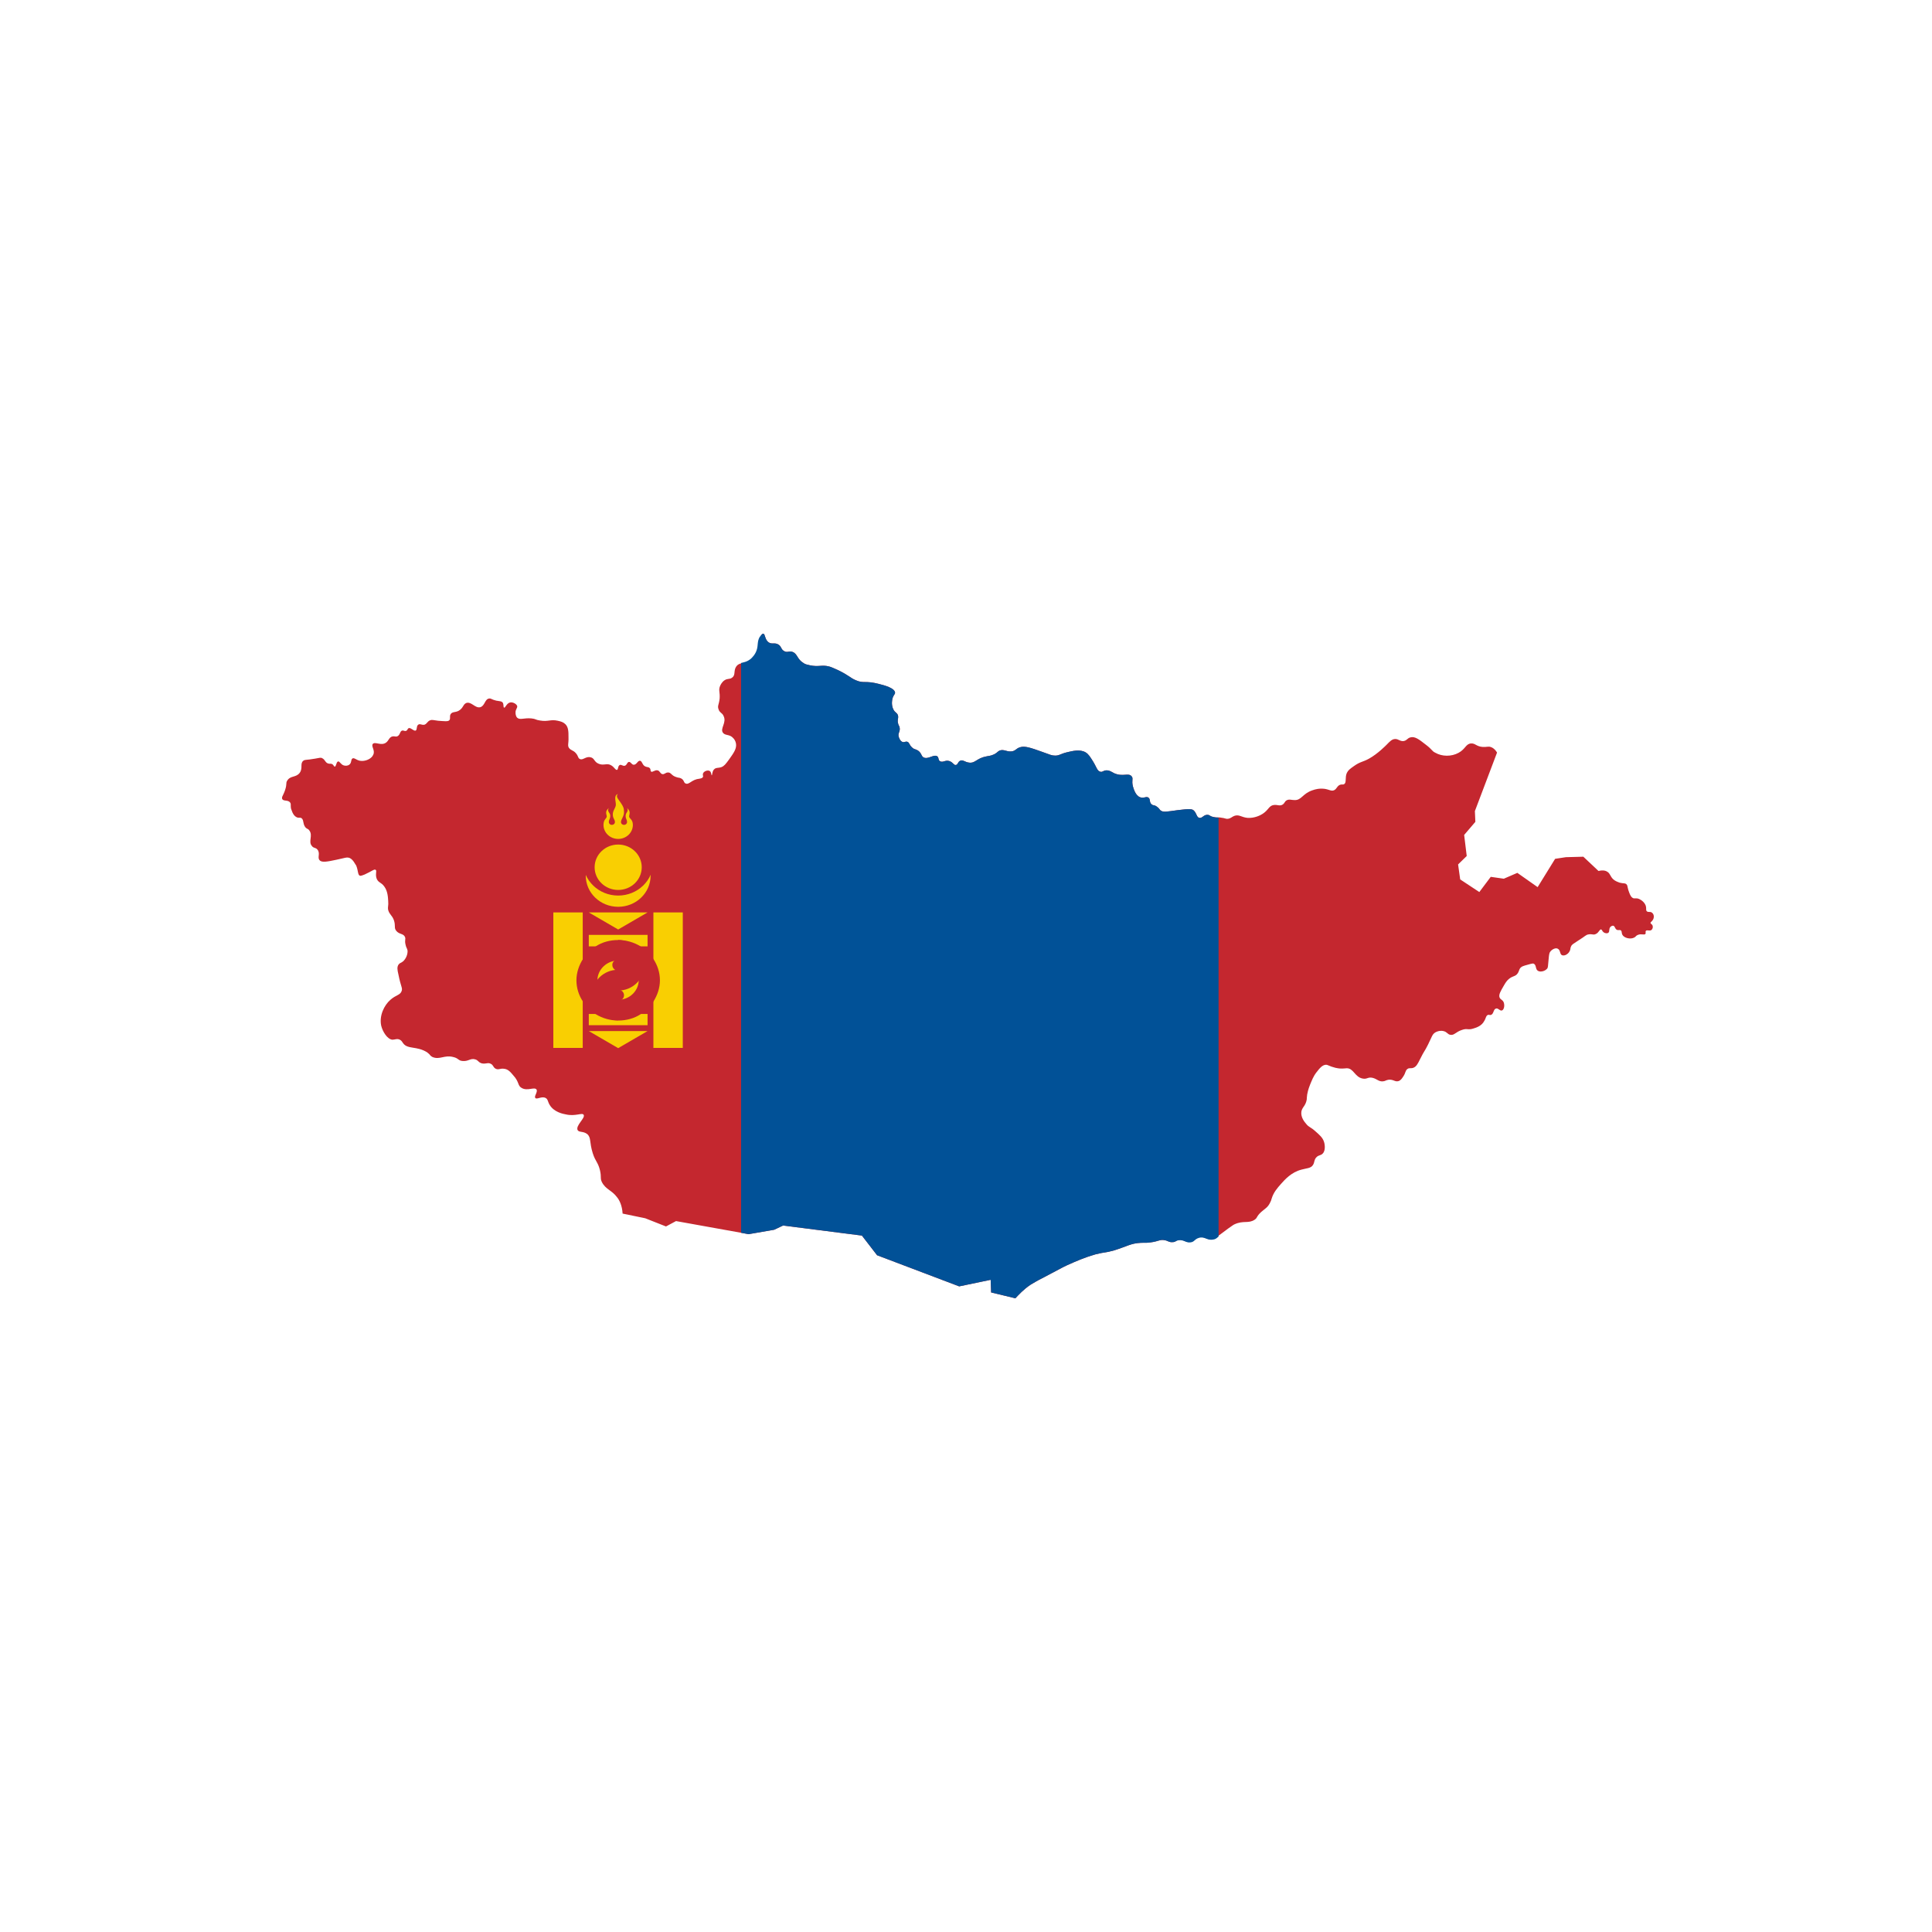 <?xml version="1.0" encoding="UTF-8"?> <svg xmlns="http://www.w3.org/2000/svg" width="500" height="500" viewBox="0 0 500 500" fill="none"><g clip-path="url(#clip0_594_1985)"><path d="M427.758 238.069C427.516 238.493 427.154 238.614 427.154 238.856C427.215 239.159 427.577 239.159 427.697 239.583C427.818 239.946 427.697 240.431 427.396 240.673C426.913 241.037 426.249 240.552 425.947 240.915C425.766 241.158 426.007 241.461 425.826 241.703C425.524 242.066 424.8 241.582 423.895 241.945C423.351 242.127 423.412 242.43 422.868 242.672C421.842 243.156 420.273 242.732 419.85 241.885C419.609 241.4 419.79 241.037 419.488 240.794C419.126 240.552 418.884 240.855 418.401 240.613C417.918 240.31 417.979 239.765 417.556 239.583C417.254 239.523 416.953 239.704 416.772 239.886C416.289 240.431 416.651 241.097 416.228 241.4C415.926 241.642 415.323 241.521 415.021 241.279C414.598 240.976 414.659 240.613 414.357 240.552C413.995 240.431 413.814 241.339 413.029 241.703C412.365 242.066 412.063 241.642 411.097 241.824C410.373 241.945 410.433 242.187 408.381 243.459C407.234 244.246 406.811 244.368 406.57 244.973C406.329 245.458 406.51 245.639 406.208 246.185C405.846 246.911 404.94 247.456 404.276 247.214C403.612 246.972 403.914 245.882 403.129 245.518C402.586 245.215 401.62 245.7 401.198 246.306C401.017 246.548 400.896 246.79 400.775 248.304C400.594 250.121 400.654 250.424 400.353 250.727C399.809 251.332 398.723 251.635 398.059 251.272C397.274 250.848 397.697 249.758 396.912 249.394C396.61 249.273 395.946 249.515 394.618 249.879C394.014 250.061 393.833 250.182 393.773 250.242C393.109 250.666 393.23 251.272 392.747 251.938C392.143 252.786 391.539 252.483 390.453 253.392C389.97 253.815 389.668 254.239 389.185 255.087C388.34 256.541 387.797 257.449 388.099 258.176C388.34 258.721 388.763 258.661 389.125 259.327C389.487 260.175 389.246 261.325 388.702 261.507C388.159 261.689 387.676 260.78 387.133 261.023C386.469 261.204 386.59 262.416 385.865 262.658C385.503 262.779 385.382 262.537 385.081 262.658C384.537 262.839 384.537 263.627 384.115 264.232C383.511 265.444 382.183 265.928 381.338 266.17C379.889 266.655 379.768 266.049 378.38 266.534C376.69 267.079 376.388 267.987 375.362 267.806C374.577 267.685 374.577 267.079 373.551 266.837C372.464 266.594 371.499 267.139 371.438 267.2C370.654 267.685 370.593 268.29 369.567 270.349C368.541 272.408 368.782 271.561 367.454 274.225C366.911 275.316 366.549 276.042 365.764 276.345C365.1 276.587 364.738 276.285 364.255 276.648C363.651 277.072 363.832 277.617 363.168 278.586C362.806 279.131 362.504 279.616 361.901 279.797C360.995 280.039 360.633 279.313 359.365 279.434C358.581 279.555 358.581 279.797 357.856 279.858C356.77 279.918 356.408 279.252 355.261 278.949C353.993 278.646 353.812 279.373 352.665 279.131C350.613 278.768 350.311 276.406 348.5 276.466C348.138 276.466 347.655 276.587 346.749 276.527C346.568 276.527 346.206 276.466 345.603 276.345C343.912 275.921 343.731 275.558 343.128 275.558C342.222 275.618 341.558 276.406 340.713 277.496C339.868 278.586 339.506 279.616 339.023 280.766C338.54 281.977 338.359 282.886 338.298 283.249C338.178 284.037 338.238 284.037 338.178 284.582C337.876 286.277 336.97 286.52 336.789 287.731C336.608 289.185 337.634 290.396 338.057 290.88C338.781 291.789 339.144 291.607 340.472 292.818C341.498 293.727 342.283 294.393 342.645 295.483C342.705 295.604 343.248 297.542 342.343 298.511C341.8 299.117 341.196 298.875 340.592 299.601C340.049 300.268 340.23 300.813 339.808 301.479C339.264 302.387 338.117 302.327 336.85 302.69C334.194 303.356 332.504 305.294 331.477 306.445C330.572 307.475 329.606 308.565 329.123 310.139C329.002 310.624 328.882 310.927 328.58 311.472C328.037 312.501 327.373 312.804 326.407 313.652C325.079 314.863 325.501 315.106 324.717 315.651C323.087 316.741 321.819 315.772 319.465 316.862C319.163 316.983 318.741 317.346 317.835 317.952C316.507 318.921 315.722 319.527 315.24 319.89C314.636 320.435 314.394 320.617 313.791 320.677C312.221 320.98 311.678 319.769 310.109 320.254C308.962 320.617 309.022 321.283 307.996 321.404C306.789 321.586 306.306 320.677 304.917 320.859C304.253 321.101 304.253 321.465 303.408 321.465C302.503 321.525 302.261 321.101 301.477 320.98C300.269 320.677 299.786 321.283 297.794 321.525C296.647 321.707 296.346 321.586 295.199 321.646C292.663 321.768 291.698 322.555 288.378 323.585C285.842 324.311 286.204 323.948 283.548 324.614C280.591 325.462 278.418 326.431 276.124 327.461C274.916 328.006 273.347 328.914 270.208 330.549C268.156 331.579 267.552 332.003 266.707 332.487C264.896 333.699 263.628 335.092 262.783 336L256.505 334.486L256.385 331.215L248.236 332.911L226.988 324.856L223.064 319.769L202.661 317.165L200.367 318.255L193.727 319.406L191.795 319.042L174.954 316.014L172.358 317.407L166.986 315.287L161.131 314.076C161.01 311.956 160.285 310.563 159.682 309.837C158.354 308.02 156.724 307.838 155.758 305.9C155.275 304.87 155.698 304.749 155.275 302.872C154.732 300.692 154.128 300.692 153.404 298.451C152.498 295.604 153.042 294.393 151.955 293.485C150.929 292.697 149.842 293.121 149.48 292.455C148.937 291.244 151.533 289.366 151.05 288.518C150.688 287.852 148.937 289.003 146.402 288.397C145.677 288.276 143.323 287.792 142.237 285.914C141.754 285.127 141.814 284.461 141.21 284.158C140.184 283.613 138.917 284.642 138.554 284.158C138.132 283.734 139.218 282.644 138.856 281.977C138.313 281.19 136.502 282.462 134.993 281.554C133.906 280.948 134.45 280.039 132.82 278.283C132.156 277.496 131.492 276.648 130.345 276.587C129.439 276.466 129.017 276.951 128.293 276.587C127.568 276.224 127.749 275.679 127.025 275.315C126.24 274.892 125.757 275.437 124.671 275.194C123.705 274.892 123.826 274.407 122.981 274.165C121.773 273.801 121.23 274.71 119.781 274.589C118.574 274.528 118.695 273.862 117.306 273.559C115.012 272.954 113.805 274.346 111.934 273.559C111.21 273.196 111.451 273.014 110.546 272.348C107.89 270.652 105.475 271.621 104.328 269.986C104.087 269.683 103.966 269.32 103.483 269.077C102.759 268.714 102.215 269.077 101.551 269.077C100.223 268.956 99.016 266.958 98.654 265.444C98.111 262.9 99.378 260.175 101.068 258.721C102.517 257.449 103.604 257.57 103.966 256.42C104.207 255.632 103.724 255.33 103.121 252.241C102.819 250.969 102.698 250.242 103.181 249.576C103.543 249.152 103.724 249.273 104.328 248.789C105.052 248.123 105.535 247.032 105.475 246.003C105.354 245.337 105.113 245.337 104.932 244.368C104.69 243.277 105.052 243.096 104.811 242.49C104.388 241.521 103.302 241.885 102.517 240.855C101.914 240.068 102.457 239.644 101.914 238.069C101.37 236.737 100.827 236.737 100.465 235.525C100.284 234.617 100.586 234.496 100.465 233.163C100.404 232.194 100.344 230.62 99.439 229.408C98.654 228.318 97.99 228.5 97.507 227.47C97.024 226.259 97.628 225.351 97.205 225.108C96.843 224.866 96.239 225.472 94.368 226.32C93.463 226.683 93.281 226.683 93.1 226.623C92.557 226.32 92.738 225.411 92.195 224.018C91.893 223.655 91.471 222.565 90.565 222.08C89.78 221.717 89.177 222.08 87.064 222.504C84.77 222.989 83.261 223.292 82.718 222.625C82.054 221.899 82.959 220.93 82.174 219.9C81.631 219.234 81.148 219.597 80.665 218.87C79.76 217.78 81.028 216.206 80.062 214.934C79.7 214.389 79.458 214.631 78.975 214.025C78.311 213.056 78.673 212.208 78.009 211.724C77.526 211.482 77.345 211.785 76.742 211.482C75.716 210.997 75.414 209.423 75.293 209.18C75.172 208.272 75.353 208.09 75.112 207.727C74.569 206.939 73.422 207.424 73.06 206.818C72.758 206.334 73.301 205.91 73.784 204.456C74.327 202.821 73.905 202.7 74.327 202.034C75.172 200.641 76.621 201.307 77.587 199.975C78.432 198.763 77.587 197.613 78.492 196.886C78.975 196.523 79.156 196.765 81.51 196.341C82.718 196.159 82.959 195.977 83.382 196.22C84.166 196.583 84.166 197.431 85.012 197.613C85.374 197.734 85.555 197.552 85.917 197.734C86.34 197.915 86.4 198.4 86.641 198.4C87.004 198.4 87.004 197.189 87.487 197.068C87.909 196.946 88.151 197.855 88.996 198.097C89.418 198.218 90.022 198.218 90.444 197.855C91.048 197.37 90.746 196.583 91.229 196.28C91.712 196.038 92.195 196.704 93.161 196.886C94.489 197.128 96.179 196.401 96.602 195.311C97.145 194.161 95.998 193.192 96.481 192.525C97.084 191.859 98.594 193.07 99.861 192.223C100.646 191.677 100.646 190.83 101.551 190.587C102.155 190.466 102.396 190.769 102.879 190.527C103.604 190.163 103.483 189.194 104.087 189.073C104.449 188.952 104.69 189.315 105.113 189.134C105.475 189.013 105.475 188.589 105.716 188.468C106.26 188.165 106.984 189.255 107.588 189.073C108.01 188.831 107.708 187.801 108.312 187.499C108.795 187.256 109.097 187.68 109.821 187.559C110.546 187.317 110.546 186.711 111.33 186.408C111.813 186.227 111.994 186.348 113.383 186.53C115.073 186.651 115.918 186.772 116.28 186.408C116.703 185.924 116.22 185.318 116.703 184.713C117.186 184.168 117.729 184.41 118.634 183.986C119.962 183.259 119.781 182.29 120.687 181.927C122.015 181.503 122.981 183.38 124.309 183.017C125.516 182.654 125.455 180.897 126.602 180.776C127.146 180.715 127.146 181.018 128.413 181.321C129.379 181.503 129.681 181.442 130.043 181.745C130.466 182.29 130.164 183.017 130.466 183.138C130.767 183.259 131.069 182.048 131.975 181.806C132.699 181.624 133.665 182.169 133.846 182.714C133.967 183.259 133.363 183.562 133.423 184.47C133.423 184.592 133.423 185.318 133.846 185.742C134.57 186.408 135.597 185.742 137.528 185.924C138.735 186.045 138.494 186.287 139.762 186.469C141.874 186.832 142.478 186.106 144.349 186.53C145.194 186.711 145.798 186.893 146.341 187.438C147.126 188.225 147.126 189.437 147.126 190.769C147.186 192.525 146.824 192.889 147.247 193.555C147.79 194.282 148.333 194.1 149.058 194.948C149.722 195.735 149.541 196.159 150.024 196.401C150.808 196.886 151.593 195.675 152.8 195.977C153.887 196.159 153.706 197.189 154.973 197.673C156.301 198.218 157.086 197.37 158.233 198.097C159.018 198.582 159.259 199.308 159.682 199.248C160.044 199.127 159.863 198.218 160.406 197.976C160.829 197.794 161.191 198.339 161.734 198.158C162.277 197.976 162.277 197.249 162.76 197.189C163.243 197.128 163.424 197.855 163.968 197.915C164.752 197.976 165.054 196.765 165.658 196.886C166.261 197.007 166.201 198.097 167.107 198.4C167.529 198.582 167.831 198.461 168.133 198.763C168.495 199.127 168.253 199.49 168.495 199.672C168.857 199.975 169.461 199.187 170.185 199.369C170.789 199.49 170.789 200.156 171.392 200.338C171.996 200.459 172.177 199.914 172.901 199.914C173.686 199.914 173.686 200.641 174.893 201.065C175.678 201.368 175.799 201.186 176.342 201.489C177.127 201.973 176.885 202.518 177.429 202.761C178.334 203.185 178.998 201.731 180.93 201.549C181.232 201.489 181.715 201.428 181.896 201.125C182.077 200.823 181.775 200.58 181.956 200.156C182.137 199.611 183.163 199.187 183.707 199.551C184.129 199.854 184.069 200.641 184.189 200.641C184.371 200.641 184.25 199.672 184.793 199.127C185.276 198.582 185.88 198.824 186.725 198.521C187.449 198.218 187.811 197.734 188.656 196.583C189.864 194.887 190.709 193.737 190.467 192.404C190.347 191.677 189.924 191.193 189.803 191.072C188.838 189.921 187.691 190.466 187.087 189.618C186.302 188.528 188.113 187.014 187.268 185.318C186.906 184.41 186.242 184.531 185.94 183.501C185.638 182.654 186.061 182.411 186.242 180.776C186.363 179.02 185.88 178.656 186.363 177.506C186.483 177.263 186.785 176.537 187.51 176.052C188.355 175.507 188.838 175.87 189.441 175.386C190.467 174.72 189.743 173.569 190.588 172.418C191.011 171.873 191.494 171.752 192.037 171.631C192.822 171.449 193.606 171.328 194.572 170.541C194.814 170.299 195.779 169.451 196.142 168.058C196.443 166.968 196.202 166.12 196.806 164.969C196.866 164.545 197.168 164 197.53 164C198.073 164.061 197.892 165.514 198.918 166.241C199.824 166.846 200.488 166.18 201.514 166.846C202.299 167.392 202.118 168.058 202.902 168.482C203.747 169.027 204.17 168.361 205.136 168.724C206.403 169.208 206.283 170.601 207.913 171.57C208.395 171.934 208.818 171.994 209.603 172.176C211.836 172.661 212.681 171.994 214.553 172.479C215.035 172.6 215.579 172.842 216.665 173.327C219.744 174.78 219.925 175.386 221.494 176.052C223.607 176.961 223.849 176.052 227.531 177.021C228.98 177.385 231.454 178.051 231.636 179.201C231.696 179.686 231.273 179.746 230.972 180.776C230.911 181.018 230.609 182.29 231.153 183.501C231.636 184.531 232.239 184.41 232.42 185.258C232.541 185.985 232.179 186.287 232.42 187.196C232.541 187.862 232.782 187.801 232.843 188.407C232.964 189.376 232.42 189.618 232.541 190.466C232.662 191.072 233.024 191.859 233.628 192.041C234.11 192.162 234.352 191.799 234.835 191.98C235.378 192.162 235.318 192.828 236.042 193.434C236.585 193.979 236.827 193.797 237.551 194.221C238.638 195.008 238.336 195.675 239.06 196.038C240.268 196.583 241.656 195.13 242.561 195.735C243.044 196.099 242.742 196.704 243.286 197.007C244.01 197.431 244.614 196.644 245.64 196.946C246.666 197.249 246.847 198.097 247.39 197.976C247.934 197.855 247.873 197.189 248.477 196.886C249.201 196.523 249.684 197.249 250.831 197.37C252.461 197.552 252.703 196.22 255.359 195.735C255.902 195.614 256.385 195.614 257.049 195.311C258.075 194.887 258.075 194.524 258.739 194.221C259.886 193.858 260.429 194.585 261.757 194.463C262.904 194.342 262.904 193.676 264.051 193.373C265.198 193.01 266.707 193.494 269.725 194.585C271.777 195.311 272.14 195.554 273.166 195.554C274.313 195.493 274.373 195.13 276.063 194.706C277.572 194.342 279.504 193.858 280.953 194.706C281.738 195.19 282.16 195.917 282.884 197.068C283.79 198.521 283.971 199.611 284.816 199.732C285.299 199.854 285.42 199.49 286.204 199.369C287.05 199.308 287.653 199.732 288.317 200.096C290.611 201.125 291.999 199.914 292.844 200.883C293.388 201.489 292.784 201.913 293.207 203.548C293.388 204.154 293.871 205.91 295.078 206.334C296.044 206.697 296.708 205.97 297.251 206.455C297.794 206.879 297.372 207.606 298.036 208.151C298.398 208.514 298.7 208.272 299.303 208.696C299.847 209.059 300.028 209.362 300.269 209.665C300.994 210.331 302.02 210.028 304.797 209.665C307.996 209.241 308.479 209.423 308.841 209.665C309.746 210.392 309.626 211.542 310.41 211.663C311.195 211.785 311.497 210.815 312.523 210.876C313.066 210.876 313.066 211.239 313.972 211.421C314.575 211.542 314.757 211.542 315.421 211.542C315.541 211.542 315.783 211.542 315.964 211.603C317.111 211.724 317.171 211.966 317.775 211.906C318.62 211.785 318.801 211.361 319.525 211.118C320.733 210.755 321.216 211.482 322.845 211.663C324.656 211.785 326.165 210.997 326.648 210.694C328.338 209.665 328.338 208.514 329.666 208.332C330.632 208.211 331.236 208.696 331.96 208.211C332.504 207.848 332.443 207.424 332.986 207.121C333.65 206.758 334.194 207.061 335.039 207.061C336.85 207.121 337.091 205.365 339.687 204.517C340.351 204.275 341.437 203.972 342.826 204.154C344.033 204.335 344.516 204.82 345.24 204.517C346.025 204.154 346.025 203.306 346.931 203.063C347.474 202.942 347.534 203.124 347.836 202.942C348.56 202.579 348.017 201.246 348.56 200.035C348.923 199.308 349.345 199.006 350.371 198.279C352.061 197.068 352.665 197.249 354.295 196.341C356.589 195.069 358.702 192.889 358.883 192.707C359.667 191.92 360.211 191.254 361.116 191.254C361.901 191.254 362.203 191.799 363.108 191.799C364.074 191.738 364.195 191.011 365.04 190.83C366.187 190.527 367.273 191.375 368.903 192.646C370.835 194.1 370.472 194.342 371.499 194.827C373.189 195.796 375.603 195.856 377.475 194.827C379.286 193.858 379.346 192.465 380.734 192.404C381.821 192.344 382.062 193.192 383.753 193.313C384.779 193.373 385.201 193.07 385.926 193.373C386.71 193.676 387.133 194.282 387.435 194.766L381.7 209.907L381.821 212.693L378.923 216.085L379.587 221.535L377.354 223.715L377.897 227.592L382.847 230.862L385.805 226.925L389.185 227.41L392.686 225.896L397.938 229.59L402.465 222.262L405.242 221.838L409.769 221.717L413.693 225.411C414.9 225.108 415.625 225.351 416.047 225.654C416.832 226.199 416.772 227.107 417.858 227.834C418.401 228.197 419.065 228.379 419.186 228.439C420.152 228.682 420.454 228.5 420.876 228.803C421.238 229.106 421.118 229.348 421.42 230.377C421.782 231.407 421.963 231.952 422.446 232.315C422.989 232.739 423.351 232.255 424.257 232.679C424.921 232.982 425.705 233.648 425.947 234.496C426.128 235.162 425.886 235.525 426.188 235.828C426.551 236.192 427.094 235.828 427.516 236.192C428.12 236.615 428.12 237.524 427.758 238.069Z" fill="#C4272F"></path><path d="M315.361 211.603V320.011C314.757 320.556 314.516 320.738 313.912 320.799C312.343 321.101 311.799 319.89 310.23 320.375C309.083 320.738 309.143 321.404 308.117 321.525C306.91 321.707 306.427 320.799 305.038 320.98C304.254 321.101 304.254 321.465 303.409 321.465C302.503 321.525 302.262 321.101 301.477 320.98C300.27 320.677 299.787 321.283 297.795 321.525C296.648 321.707 296.346 321.586 295.199 321.646C292.664 321.768 291.698 322.555 288.378 323.585C285.843 324.311 286.205 323.948 283.549 324.614C280.591 325.462 278.418 326.431 276.124 327.461C274.917 328.006 273.347 328.914 270.209 330.549C268.156 331.579 267.553 332.003 266.707 332.487C264.897 333.699 263.629 335.092 262.784 336L256.506 334.486L256.385 331.215L248.236 332.911L226.988 324.856L223.064 319.769L202.661 317.165L200.368 318.255L193.728 319.406L191.796 319.042V171.57C192.581 171.389 193.365 171.268 194.331 170.48C194.573 170.238 195.538 169.39 195.901 167.997C196.202 166.907 195.961 166.059 196.565 164.908C196.866 164.545 197.168 164 197.53 164C198.074 164.061 197.893 165.514 198.919 166.241C199.824 166.846 200.488 166.18 201.514 166.846C202.299 167.392 202.118 168.058 202.903 168.482C203.748 169.027 204.17 168.361 205.136 168.724C206.404 169.208 206.283 170.601 207.913 171.57C208.396 171.934 208.819 171.994 209.603 172.176C211.837 172.661 212.682 171.994 214.553 172.479C215.036 172.6 215.579 172.842 216.666 173.327C219.744 174.78 219.925 175.386 221.495 176.052C223.608 176.961 223.849 176.052 227.531 177.021C228.98 177.385 231.455 178.051 231.636 179.201C231.696 179.686 231.274 179.746 230.972 180.776C230.912 181.018 230.61 182.29 231.153 183.501C231.636 184.531 232.24 184.41 232.421 185.258C232.542 185.985 232.179 186.287 232.421 187.196C232.542 187.862 232.783 187.801 232.843 188.407C232.964 189.376 232.421 189.618 232.542 190.466C232.662 191.072 233.024 191.859 233.628 192.041C234.111 192.162 234.352 191.799 234.835 191.98C235.379 192.162 235.318 192.828 236.043 193.434C236.586 193.979 236.827 193.797 237.552 194.221C238.638 195.008 238.336 195.675 239.061 196.038C240.268 196.583 241.656 195.13 242.562 195.735C243.045 196.099 242.743 196.704 243.286 197.007C244.011 197.431 244.614 196.644 245.64 196.946C246.667 197.249 246.848 198.097 247.391 197.976C247.934 197.855 247.874 197.189 248.478 196.886C249.202 196.523 249.685 197.249 250.832 197.37C252.462 197.552 252.703 196.22 255.359 195.735C255.902 195.614 256.385 195.614 257.049 195.311C258.075 194.887 258.075 194.524 258.739 194.221C259.886 193.858 260.43 194.585 261.758 194.463C262.905 194.342 262.905 193.676 264.051 193.373C265.198 193.01 266.707 193.494 269.726 194.585C271.778 195.311 272.14 195.554 273.166 195.554C274.313 195.493 274.374 195.13 276.064 194.706C277.573 194.342 279.505 193.858 280.953 194.706C281.738 195.19 282.161 195.917 282.885 197.068C283.79 198.521 283.972 199.611 284.817 199.732C285.3 199.854 285.42 199.49 286.205 199.369C287.05 199.308 287.654 199.732 288.318 200.096C290.612 201.125 292 199.914 292.845 200.883C293.388 201.489 292.785 201.913 293.207 203.548C293.388 204.154 293.871 205.91 295.078 206.334C296.044 206.697 296.708 205.97 297.252 206.455C297.795 206.879 297.372 207.606 298.036 208.151C298.398 208.514 298.7 208.272 299.304 208.696C299.847 209.059 300.028 209.362 300.27 209.665C300.994 210.331 302.02 210.028 304.797 209.665C307.996 209.241 308.479 209.423 308.841 209.665C309.747 210.392 309.626 211.542 310.411 211.663C311.196 211.785 311.497 210.815 312.524 210.876C313.067 210.876 313.067 211.239 313.972 211.421C314.516 211.603 314.697 211.542 315.361 211.603Z" fill="#015197"></path><path d="M159.984 234.679C164.618 234.679 168.375 231.073 168.375 226.624C168.375 222.176 164.618 218.569 159.984 218.569C155.35 218.569 151.594 222.176 151.594 226.624C151.594 231.073 155.35 234.679 159.984 234.679Z" fill="#F9CF02"></path><path d="M159.984 231.77C165.018 231.77 169.099 227.839 169.099 222.989C169.099 218.139 165.018 214.207 159.984 214.207C154.95 214.207 150.869 218.139 150.869 222.989C150.869 227.839 154.95 231.77 159.984 231.77Z" fill="#C4272F"></path><path d="M159.984 230.319C163.352 230.319 166.081 227.688 166.081 224.444C166.081 221.2 163.352 218.569 159.984 218.569C156.617 218.569 153.888 221.2 153.888 224.444C153.888 227.688 156.617 230.319 159.984 230.319Z" fill="#F9CF02"></path><path d="M156.181 213.481C156.181 215.479 157.871 217.115 159.984 217.115C162.097 217.115 163.787 215.479 163.787 213.481C163.787 212.027 162.821 211.845 162.821 211.3C162.821 210.755 163.364 210.029 162.278 209.12C162.821 210.029 161.916 210.21 161.916 211.119C161.916 212.027 162.278 212.027 162.278 212.754C162.278 213.178 161.916 213.481 161.493 213.481C161.071 213.481 160.708 213.178 160.708 212.754C160.708 212.027 161.493 211.3 161.493 210.21C161.493 209.12 161.312 208.757 160.708 207.848C160.165 206.94 159.199 206.213 159.924 205.486C158.777 205.85 159.38 207.303 159.38 208.212C159.38 209.12 158.596 209.665 158.596 210.755C158.596 211.845 159.139 212.027 159.139 212.754C159.139 213.178 158.777 213.481 158.354 213.481C157.932 213.481 157.57 213.178 157.57 212.754C157.57 212.027 157.932 212.027 157.932 211.119C157.932 210.21 156.966 210.029 157.57 209.12C156.423 210.029 157.026 210.755 157.026 211.3C157.026 211.845 156.181 212.027 156.181 213.481Z" fill="#F9CF02"></path><path d="M143.203 236.132V271.198H150.809V236.132H143.203ZM169.099 236.132V271.198H176.705V236.132H169.099ZM152.378 241.946V244.914H167.59V241.946H152.378ZM152.378 262.416V265.323H167.59V262.416H152.378ZM152.378 236.132L159.984 240.553L167.59 236.132H152.378ZM152.378 266.837L159.984 271.259L167.59 266.837H152.378Z" fill="#F9CF02"></path><path d="M159.984 261.448C164.452 261.448 168.073 257.977 168.073 253.695C168.073 249.414 164.452 245.943 159.984 245.943C155.517 245.943 151.896 249.414 151.896 253.695C151.896 257.977 155.517 261.448 159.984 261.448Z" fill="#F9CF02"></path><path d="M169.099 248.185C168.315 246.913 167.168 245.762 165.779 244.915C164.089 243.885 162.097 243.279 159.984 243.279C157.872 243.279 155.819 243.824 154.189 244.915C152.801 245.702 151.654 246.853 150.869 248.185C149.843 249.82 149.179 251.698 149.179 253.696C149.179 255.695 149.783 257.572 150.869 259.207C151.654 260.54 152.801 261.63 154.189 262.478C155.88 263.507 157.872 264.113 159.984 264.113C162.097 264.113 164.149 263.568 165.779 262.478C167.168 261.63 168.315 260.54 169.099 259.207C170.125 257.572 170.789 255.695 170.789 253.696C170.789 251.637 170.125 249.76 169.099 248.185ZM159.019 248.669C159.381 248.609 159.622 248.548 159.984 248.548C160.347 248.548 160.648 248.609 160.95 248.669C163.425 249.093 165.296 251.153 165.296 253.636V253.817C165.296 253.878 165.296 253.878 165.296 253.878C165.176 256.24 163.365 258.238 160.95 258.662C160.648 258.723 160.347 258.784 159.984 258.784C159.622 258.784 159.381 258.723 159.019 258.662C156.544 258.238 154.612 256.179 154.612 253.636V253.515C154.733 251.092 156.604 249.093 159.019 248.669Z" fill="#C4272F"></path><path d="M159.984 264.053C156.242 264.053 153.224 261.145 153.224 257.512C153.224 253.878 156.242 250.971 159.984 250.971C160.709 250.971 161.252 250.426 161.252 249.76C161.252 249.093 160.709 248.548 159.984 248.548V243.279C163.727 243.279 166.745 246.186 166.745 249.82C166.745 253.393 163.727 256.361 159.984 256.361C159.26 256.361 158.717 256.906 158.717 257.572C158.717 258.238 159.26 258.784 159.984 258.784V264.053Z" fill="#C4272F"></path><path d="M159.984 248.304C160.829 248.304 161.493 248.97 161.493 249.757C161.493 250.545 160.829 251.211 159.984 251.211C159.139 251.211 158.475 250.545 158.475 249.757C158.415 248.97 159.139 248.304 159.984 248.304Z" fill="#C4272F"></path><path d="M159.984 259.023C160.818 259.023 161.493 258.372 161.493 257.57C161.493 256.767 160.818 256.116 159.984 256.116C159.151 256.116 158.475 256.767 158.475 257.57C158.475 258.372 159.151 259.023 159.984 259.023Z" fill="#C4272F"></path></g><defs><clipPath id="clip0_594_1985"><rect width="355" height="172" fill="white" transform="translate(73 164)"></rect></clipPath></defs></svg> 